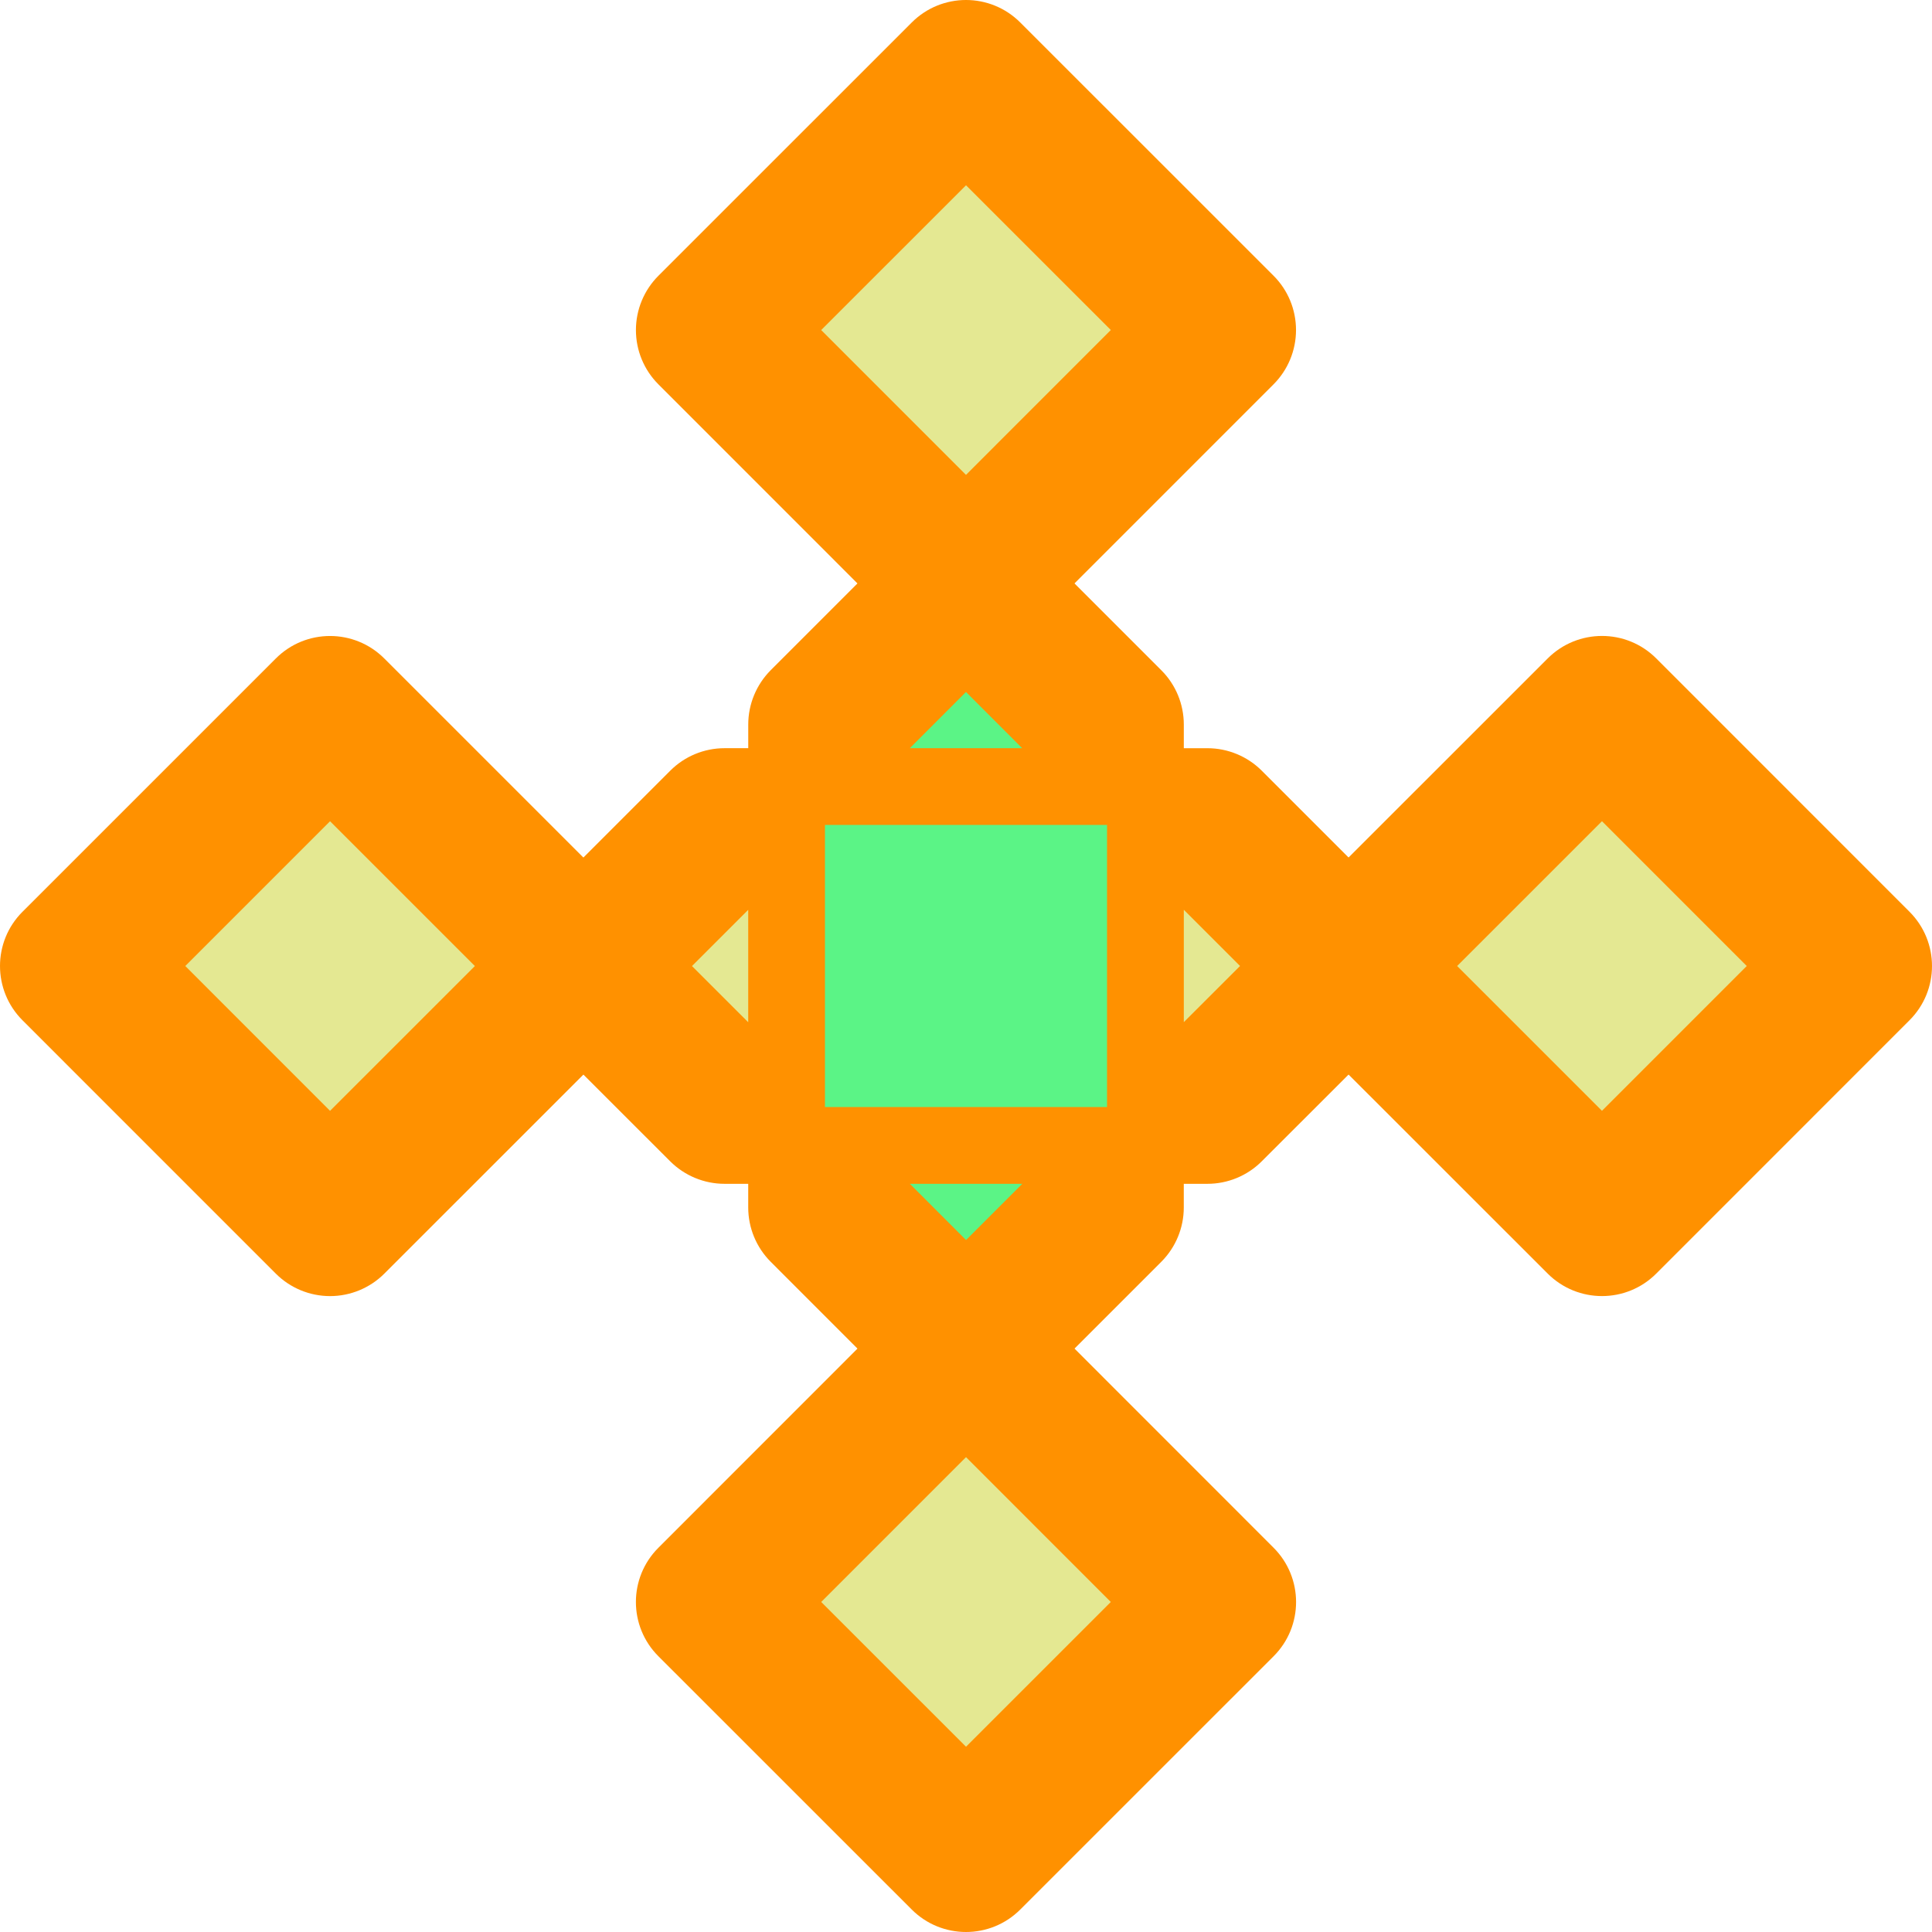 <?xml version="1.0" encoding="iso-8859-1"?>
<!-- Generator: Adobe Illustrator 19.0.0, SVG Export Plug-In . SVG Version: 6.00 Build 0)  -->
<svg version="1.1" id="Layer_1" xmlns="http://www.w3.org/2000/svg" xmlns:xlink="http://www.w3.org/1999/xlink" x="0px" y="0px"
	 viewBox="0 0 495.748 495.748" style="enable-background:new 0 0 495.748 495.748;" xml:space="preserve">
<rect x="201.903" y="38.736" transform="matrix(-0.707 -0.707 0.707 -0.707 363.228 319.848)" style="fill:#E4E892;" width="91.907" height="91.923"/>
<path style="fill:#FF9100;" d="M247.87,169.399c-5.23,0-10.232-2.08-13.926-5.766l-65-65.016c-3.694-3.694-5.766-8.696-5.766-13.926
	c0-5.23,2.08-10.232,5.766-13.926l65.008-64.993c7.696-7.696,20.149-7.696,27.845,0l65,64.985c3.694,3.694,5.758,8.696,5.758,13.926
	c0,5.23-2.072,10.232-5.758,13.926l-65.008,65.024C258.102,167.32,253.085,169.399,247.87,169.399z M210.715,84.691l37.155,37.163
	l37.163-37.171l-37.155-37.14L210.715,84.691z"/>
<rect x="201.908" y="365.138" transform="matrix(0.707 0.707 -0.707 0.707 363.218 -54.877)" style="fill:#E4E892;" width="91.915" height="91.907"/>
<path style="fill:#FF9100;" d="M247.878,495.748c-5.041,0-10.082-1.922-13.926-5.766l-65-64.985
	c-7.704-7.688-7.704-20.157-0.008-27.845l65-65.024c7.396-7.389,20.464-7.389,27.861,0l65,65.024
	c7.688,7.696,7.688,20.165-0.008,27.845l-65,64.985C257.952,493.826,252.919,495.748,247.878,495.748z M210.722,411.063
	l37.155,37.148l37.155-37.148L247.878,373.9L210.722,411.063z"/>
<polygon style="fill:#E4E892;" points="411.072,312.877 476.057,247.877 411.072,182.877 346.04,247.877 "/>
<path style="fill:#FF9100;" d="M411.072,332.57c-5.049,0-10.075-1.922-13.926-5.758l-65.024-65
	c-3.694-3.702-5.774-8.704-5.774-13.934c0-5.23,2.087-10.232,5.774-13.934l65.024-65c7.696-7.68,20.157-7.688,27.845,0.008
	l64.985,65c7.696,7.696,7.696,20.157,0,27.845l-64.985,65C421.154,330.648,416.097,332.57,411.072,332.57z M373.901,247.877
	l37.163,37.155l37.148-37.155l-37.148-37.155L373.901,247.877z"/>
<polygon style="fill:#E4E892;" points="284.072,211.675 284.072,284.071 309.83,284.071 346.04,247.877 309.846,211.675 "/>
<path style="fill:#FF9100;" d="M309.83,303.764h-25.765c-10.87,0-19.692-8.814-19.692-19.692v-72.389
	c0-10.878,8.822-19.692,19.692-19.692h25.773c5.222,0,10.232,2.079,13.926,5.766l36.202,36.202
	c3.694,3.694,5.758,8.696,5.758,13.926c0,5.23-2.072,10.24-5.758,13.934l-36.226,36.194
	C320.054,301.692,315.052,303.764,309.83,303.764z M303.765,233.446v28.837l14.431-14.415L303.765,233.446z"/>
<rect x="38.739" y="201.918" transform="matrix(-0.707 0.707 -0.707 -0.707 319.863 363.268)" style="fill:#E4E892;" width="91.915" height="91.923"/>
<path style="fill:#FF9100;" d="M84.692,332.577L84.692,332.577c-5.222,0-10.232-2.079-13.919-5.766l-65-65.008
	c-7.696-7.696-7.696-20.165,0-27.845l65-64.992c7.688-7.696,20.141-7.696,27.837,0l65.008,65c3.694,3.694,5.774,8.696,5.774,13.926
	c0,5.23-2.087,10.232-5.774,13.926l-65.008,65C94.924,330.498,89.914,332.577,84.692,332.577z M47.544,247.877l37.148,37.163
	l37.163-37.155l-37.163-37.155L47.544,247.877z"/>
<polygon style="fill:#E4E892;" points="185.926,211.675 149.708,247.885 185.91,284.071 211.683,284.071 211.683,211.675 "/>
<path style="fill:#FF9100;" d="M211.683,303.764H185.91c-5.222,0-10.232-2.08-13.926-5.758l-36.21-36.187
	c-3.679-3.702-5.758-8.704-5.758-13.934c0-5.23,2.087-10.232,5.758-13.926l36.218-36.21c3.694-3.694,8.704-5.766,13.934-5.766
	h25.765c10.878,0,19.692,8.814,19.692,19.692v72.389C231.376,294.949,222.561,303.764,211.683,303.764z M177.561,247.885
	l14.431,14.423v-28.853L177.561,247.885z"/>
<polygon style="fill:#5BF486;" points="284.072,185.925 247.87,149.707 211.683,185.909 211.683,211.675 284.072,211.675 "/>
<path style="fill:#FF9100;" d="M284.072,231.367h-72.381c-10.878,0-19.692-8.814-19.692-19.692v-25.765
	c0-5.222,2.079-10.232,5.75-13.926l36.194-36.202c7.396-7.389,20.472-7.389,27.853,0l36.21,36.218
	c3.694,3.694,5.758,8.696,5.758,13.926v25.758C303.765,222.553,294.95,231.367,284.072,231.367z M233.455,191.982h28.83
	L247.87,177.56L233.455,191.982z"/>
<polygon style="fill:#5BF486;" points="211.683,309.829 247.878,346.047 284.072,309.845 284.072,284.071 211.683,284.071 "/>
<path style="fill:#FF9100;" d="M247.878,365.739L247.878,365.739c-5.238,0-10.24-2.079-13.934-5.766l-36.202-36.218
	c-3.679-3.694-5.75-8.696-5.75-13.926v-25.765c0-10.878,8.814-19.692,19.692-19.692h72.381c10.878,0,19.692,8.814,19.692,19.692
	v25.773c0,5.222-2.072,10.232-5.758,13.926l-36.202,36.202C258.11,363.66,253.1,365.739,247.878,365.739z M233.463,303.764
	l14.423,14.431l14.431-14.431H233.463z"/>
<rect x="211.683" y="211.675" style="fill:#5BF486;" width="72.381" height="72.389"/>
<g>
</g>
<g>
</g>
<g>
</g>
<g>
</g>
<g>
</g>
<g>
</g>
<g>
</g>
<g>
</g>
<g>
</g>
<g>
</g>
<g>
</g>
<g>
</g>
<g>
</g>
<g>
</g>
<g>
</g>
</svg>
